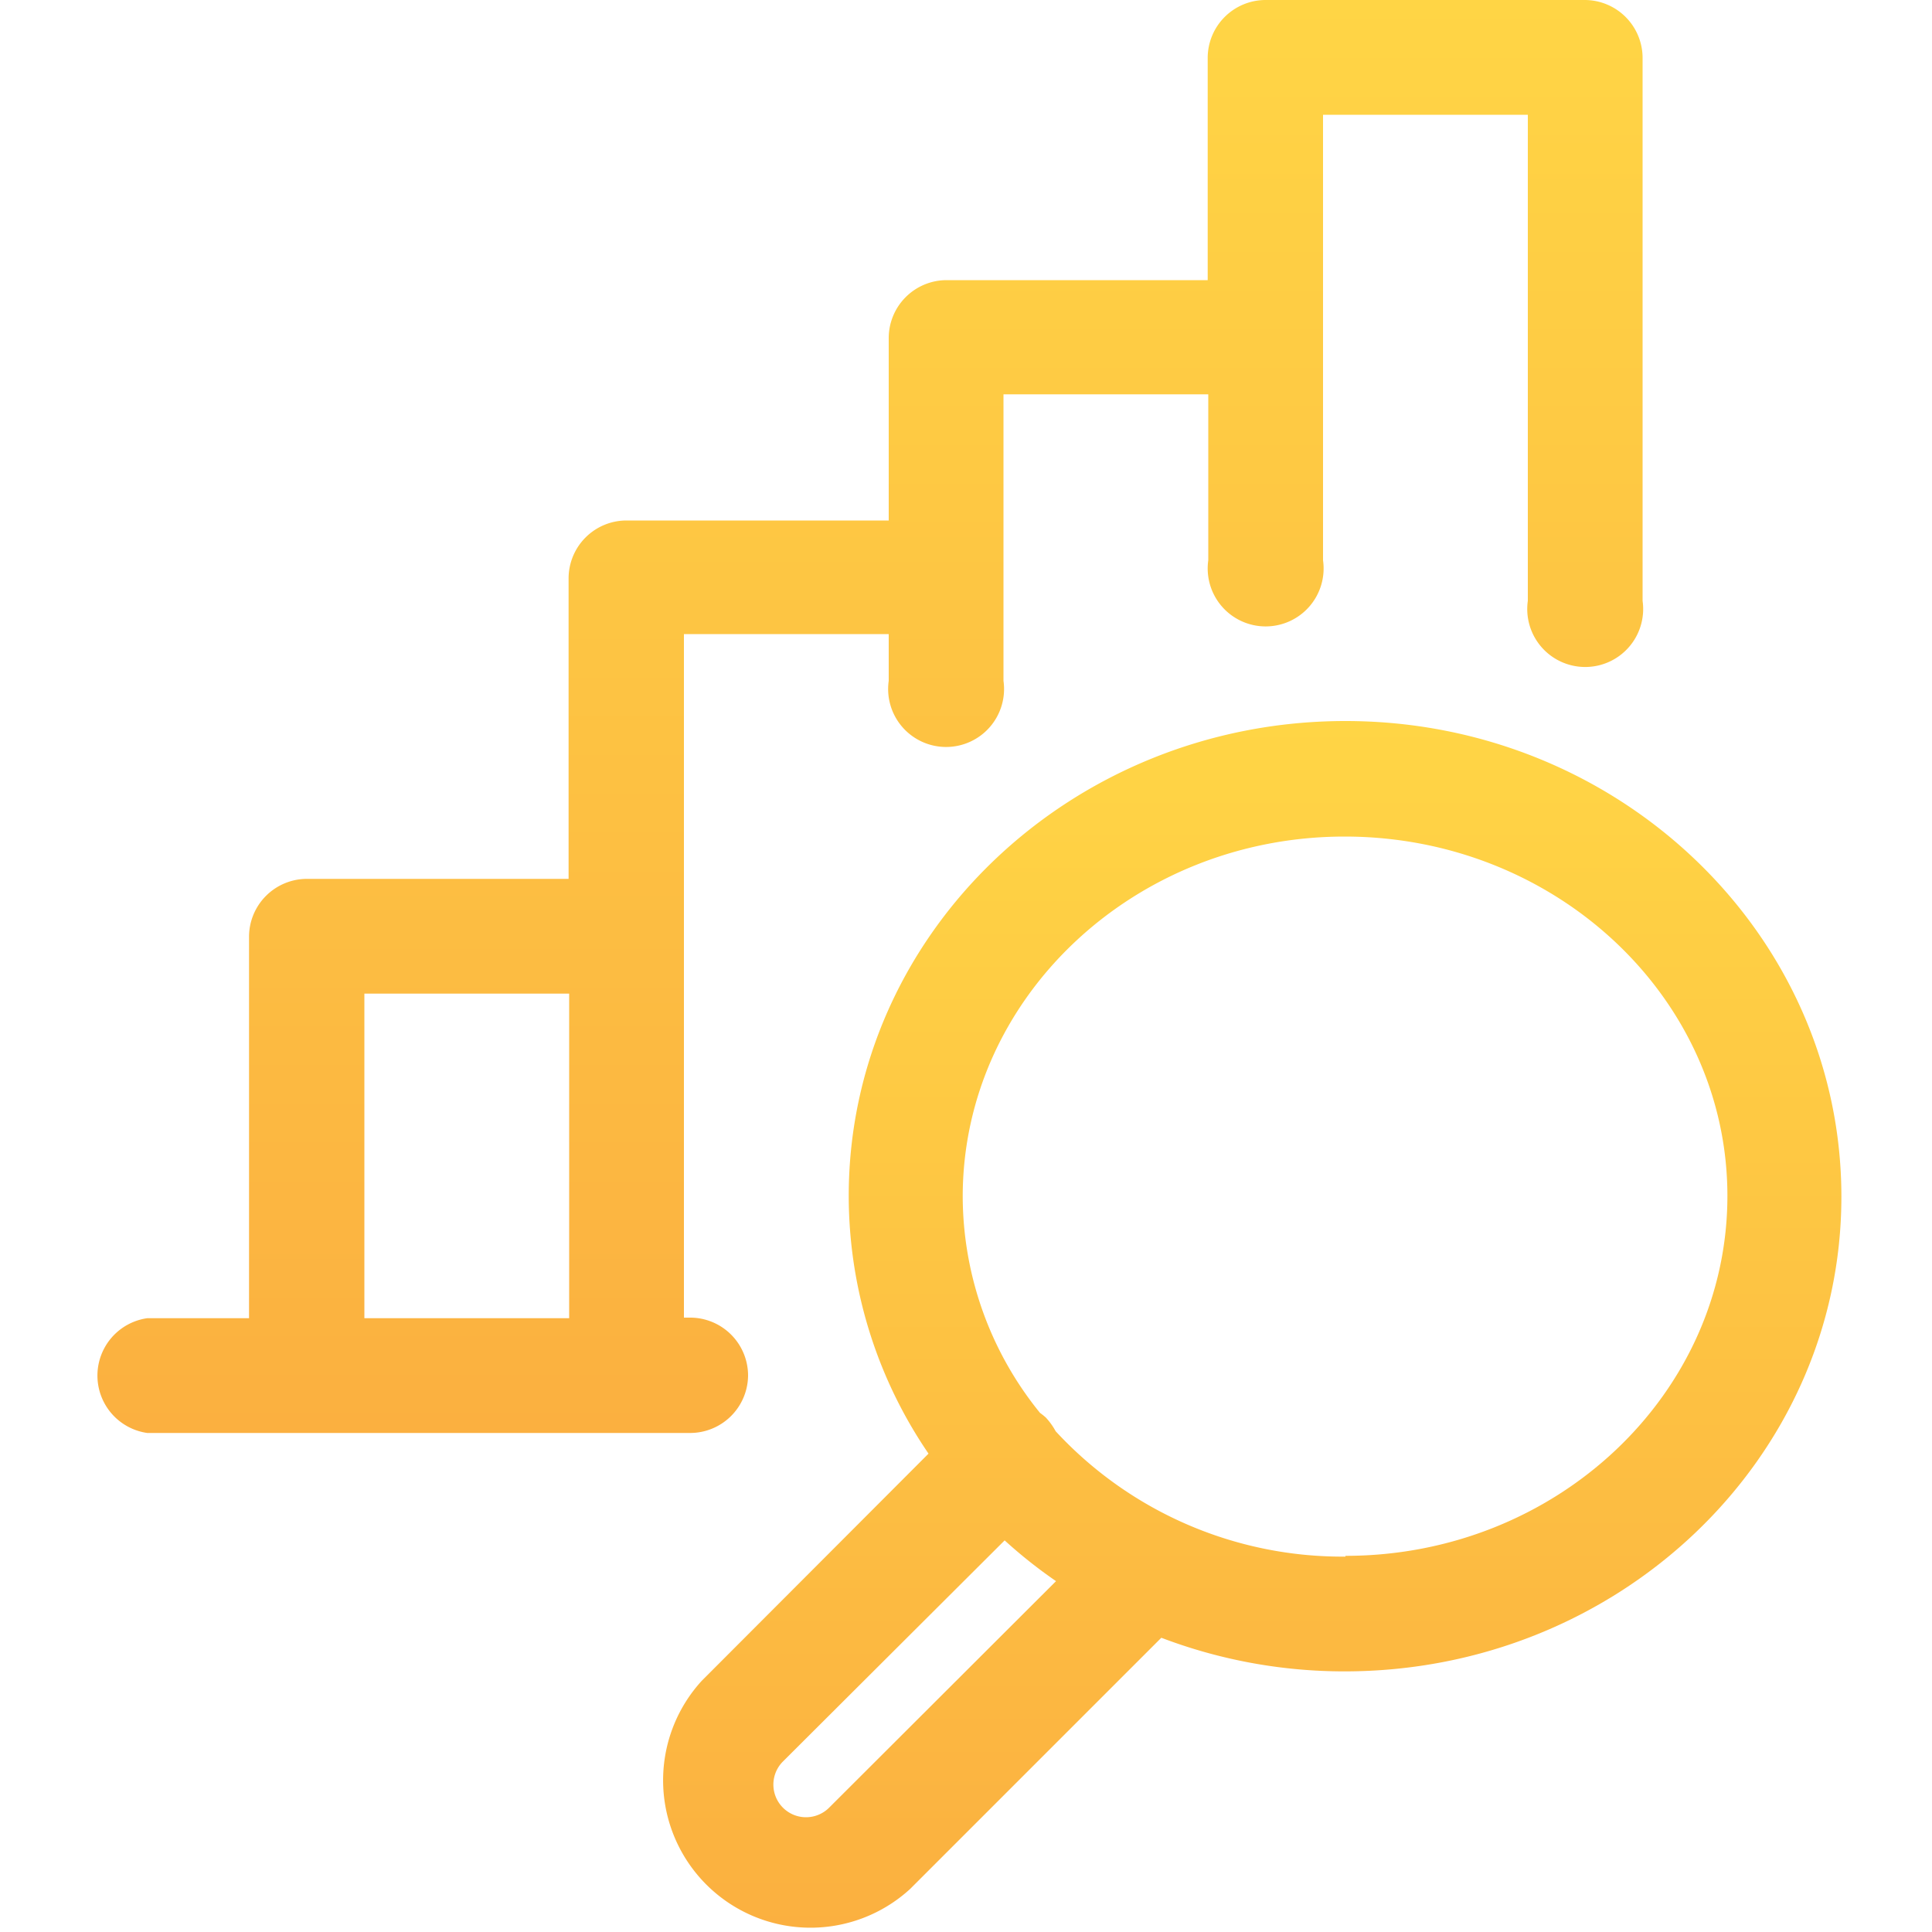 <svg id="design" xmlns="http://www.w3.org/2000/svg" xmlns:xlink="http://www.w3.org/1999/xlink" viewBox="0 0 100 100"><defs><style>.cls-1{fill:url(#linear-gradient);}.cls-2{fill:url(#linear-gradient-2);}</style><linearGradient id="linear-gradient" x1="64.72" y1="100" x2="64.72" y2="37.32" gradientUnits="userSpaceOnUse"><stop offset="0" stop-color="#fbb040"/><stop offset="1" stop-color="#ffd545"/></linearGradient><linearGradient id="linear-gradient-2" x1="44.83" y1="74.17" x2="44.83" y2="0" xlink:href="#linear-gradient"/></defs><path class="cls-1" d="M69.64,37.32c-14.18,0-25.71,11-25.71,24.58a23.68,23.68,0,0,0,4.13,13.34L36.32,87A7.63,7.63,0,0,0,47.11,97.77l13-13a26.61,26.61,0,0,0,9.49,1.74c14.18,0,25.71-11,25.71-24.57S83.82,37.32,69.64,37.32ZM42.91,93.57a1.69,1.69,0,0,1-2.39-2.39L52,79.73a24.89,24.89,0,0,0,2.66,2.11Zm26.73-13a20.21,20.21,0,0,1-15-6.49,3.44,3.44,0,0,0-.51-.71,3.5,3.5,0,0,0-.3-.24,17.83,17.83,0,0,1-4-11.19c0-10.28,8.87-18.64,19.77-18.64S89.41,51.62,89.41,61.9,80.54,80.53,69.64,80.53Z"/><path class="cls-2" d="M38.72,71.2a3,3,0,0,0-3-3H35.4V32.82H46v2.42a3,3,0,1,0,5.94,0V20.41h10.6V29a3,3,0,1,0,5.94,0V5.94h10.6V31.1a3,3,0,1,0,5.94,0V3a3,3,0,0,0-3-3H65.51a3,3,0,0,0-3,3v11.5H49a3,3,0,0,0-3,3v9.44H32.43a3,3,0,0,0-3,3V45.49H15.89a3,3,0,0,0-3,3V68.23H7.62a3,3,0,0,0,0,5.94H35.75A3,3,0,0,0,38.72,71.2ZM18.86,51.43h10.6v16.8H18.86Z"/></svg>